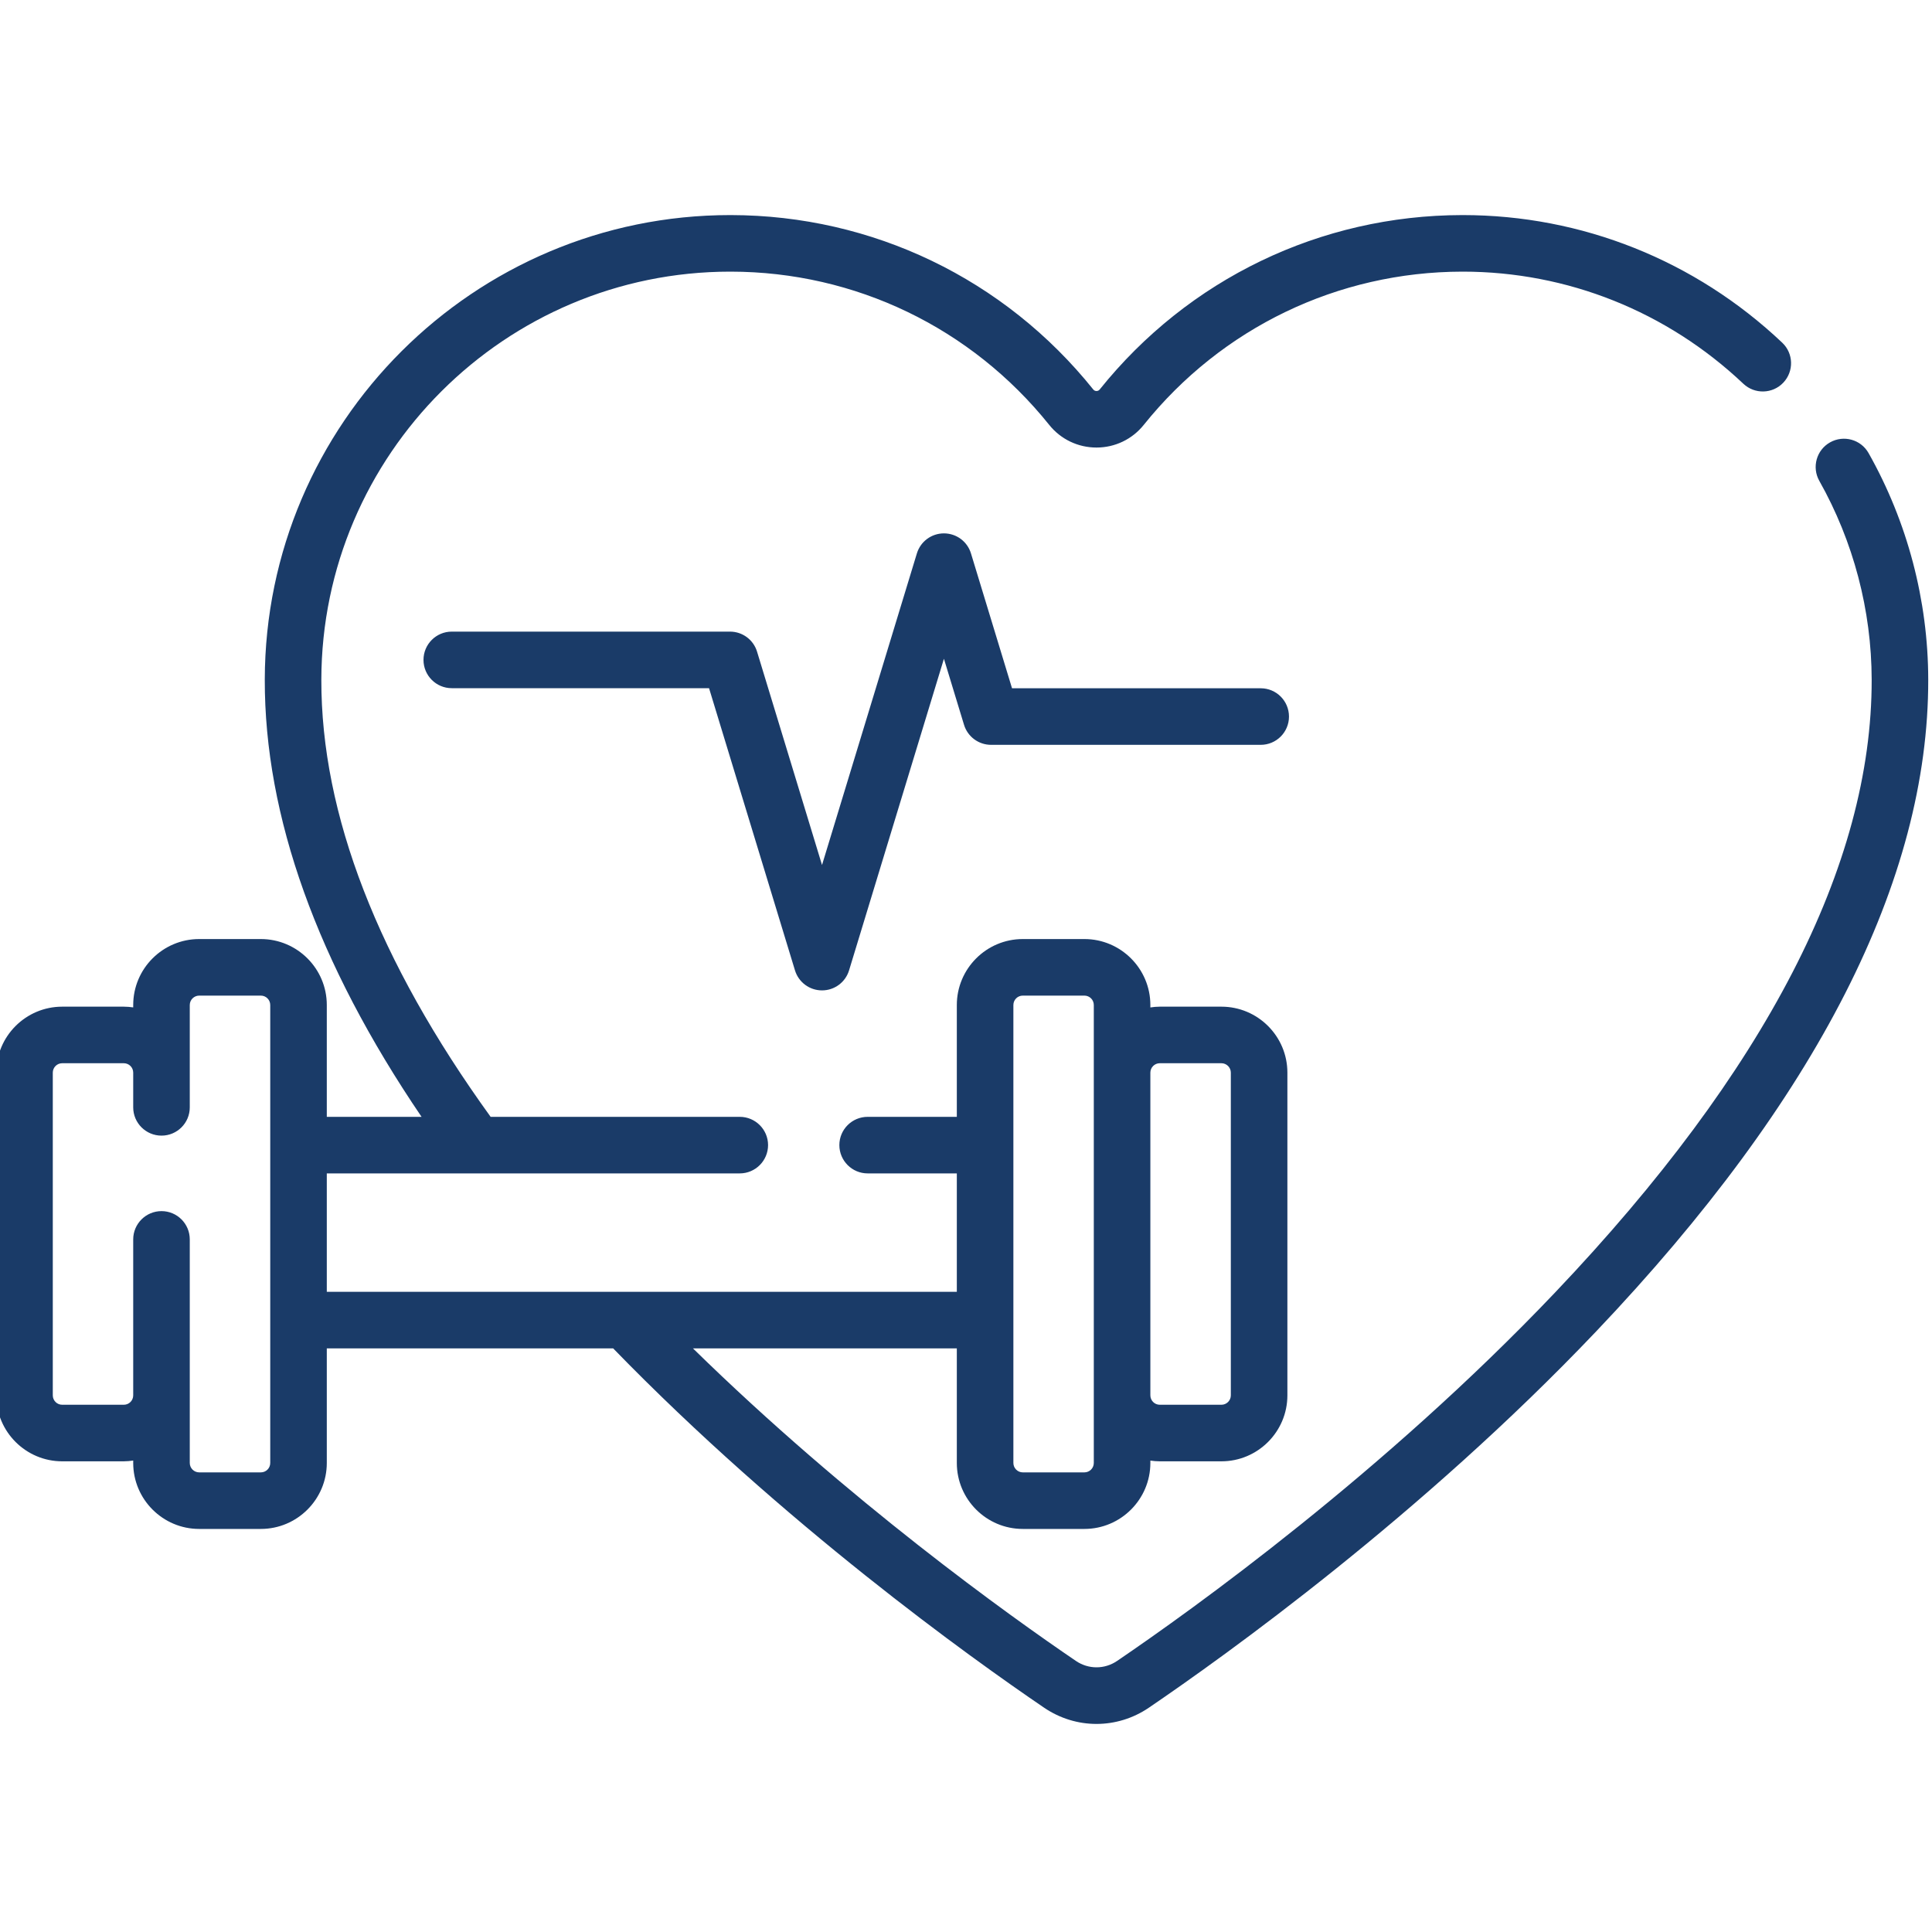 <?xml version="1.0" encoding="UTF-8"?> <svg xmlns="http://www.w3.org/2000/svg" width="40" height="40" viewBox="0 0 40 40" fill="none"><g clip-path="url(#clip0_2646_1767)"><path d="M17.019 20.505C16.761 20.505 16.534 20.337 16.459 20.09L14.68 14.248H9.353C9.03 14.248 8.768 13.986 8.768 13.662C8.768 13.339 9.03 13.077 9.353 13.077H15.114C15.372 13.077 15.599 13.245 15.674 13.492L17.019 17.909L18.983 11.458C19.058 11.211 19.285 11.043 19.543 11.043C19.801 11.043 20.028 11.211 20.103 11.458L20.953 14.25H26.102C26.425 14.25 26.687 14.512 26.687 14.836C26.687 15.159 26.425 15.421 26.102 15.421H20.519C20.262 15.421 20.034 15.253 19.959 15.006L19.543 13.639L17.579 20.09C17.504 20.337 17.277 20.505 17.019 20.505Z" fill="#1A3B68"></path><path d="M38.687 9.381C38.528 9.099 38.171 9 37.889 9.159C37.608 9.317 37.508 9.674 37.667 9.956C38.373 11.209 38.748 12.632 38.751 14.071C38.758 17.908 36.553 22.177 32.198 26.758C28.652 30.488 24.674 33.337 23.128 34.388C22.869 34.564 22.535 34.564 22.276 34.388C20.905 33.456 17.574 31.077 14.347 27.917H19.81V30.289C19.81 31.042 20.422 31.655 21.176 31.655H22.451C23.204 31.655 23.817 31.042 23.817 30.289V30.24C23.881 30.249 23.946 30.255 24.012 30.255H25.288C26.041 30.255 26.654 29.642 26.654 28.889V22.208C26.654 21.454 26.041 20.842 25.288 20.842H24.012C23.946 20.842 23.881 20.848 23.817 20.858V20.808C23.817 20.055 23.204 19.442 22.451 19.442H21.176C20.422 19.442 19.81 20.055 19.81 20.808V23.123H17.964C17.64 23.123 17.378 23.385 17.378 23.708C17.378 24.031 17.64 24.294 17.964 24.294H19.81V26.746H6.766V24.294H15.316C15.639 24.294 15.902 24.031 15.902 23.708C15.902 23.385 15.639 23.123 15.316 23.123H10.158C7.827 19.898 6.647 16.854 6.653 14.072C6.661 9.411 10.458 5.624 15.118 5.624H15.13C17.705 5.627 20.108 6.784 21.723 8.797C21.962 9.095 22.319 9.266 22.702 9.266C23.084 9.266 23.441 9.095 23.68 8.797C25.295 6.784 27.698 5.628 30.273 5.624H30.285C32.449 5.624 34.511 6.448 36.094 7.945C36.329 8.167 36.7 8.157 36.922 7.922C37.144 7.687 37.134 7.317 36.899 7.095C35.098 5.391 32.75 4.453 30.285 4.453C30.281 4.453 30.276 4.453 30.271 4.453C27.34 4.457 24.605 5.773 22.767 8.065C22.734 8.106 22.669 8.106 22.636 8.065C20.799 5.774 18.063 4.457 15.132 4.453C15.127 4.453 15.123 4.453 15.118 4.453C9.814 4.453 5.491 8.764 5.482 14.069C5.476 16.901 6.568 19.942 8.728 23.123H6.766V20.808C6.766 20.054 6.153 19.442 5.4 19.442H4.124C3.371 19.442 2.758 20.054 2.758 20.808V20.857C2.695 20.848 2.63 20.842 2.563 20.842H1.288C0.535 20.842 -0.078 21.454 -0.078 22.208V28.889C-0.078 29.642 0.535 30.255 1.288 30.255H2.563C2.63 30.255 2.695 30.248 2.758 30.239V30.289C2.758 31.042 3.371 31.655 4.124 31.655H5.4C6.153 31.655 6.766 31.042 6.766 30.289V27.917H12.695C16.233 31.559 20.101 34.325 21.617 35.356C21.947 35.58 22.324 35.692 22.701 35.692C23.079 35.692 23.456 35.58 23.786 35.356C25.363 34.283 29.423 31.377 33.047 27.565C37.616 22.758 39.93 18.217 39.922 14.069C39.919 12.43 39.492 10.808 38.687 9.381ZM24.012 22.013H25.288C25.395 22.013 25.483 22.1 25.483 22.208V28.889C25.483 28.997 25.395 29.084 25.288 29.084H24.012C23.905 29.084 23.817 28.997 23.817 28.889V22.208C23.817 22.1 23.905 22.013 24.012 22.013ZM20.981 20.808C20.981 20.7 21.068 20.613 21.176 20.613H22.451C22.559 20.613 22.646 20.7 22.646 20.808V30.289C22.646 30.396 22.559 30.484 22.451 30.484H21.176C21.068 30.484 20.981 30.396 20.981 30.289V20.808ZM5.595 30.289C5.595 30.397 5.508 30.484 5.4 30.484H4.124C4.017 30.484 3.929 30.397 3.929 30.289V25.66C3.929 25.337 3.667 25.075 3.344 25.075C3.021 25.075 2.758 25.337 2.758 25.66V28.889C2.758 28.997 2.671 29.084 2.563 29.084H1.288C1.18 29.084 1.093 28.997 1.093 28.889V22.208C1.093 22.1 1.18 22.013 1.288 22.013H2.563C2.671 22.013 2.758 22.1 2.758 22.208V22.927C2.758 23.25 3.021 23.512 3.344 23.512C3.667 23.512 3.929 23.25 3.929 22.927V20.808C3.929 20.7 4.017 20.613 4.125 20.613H5.4C5.508 20.613 5.595 20.7 5.595 20.808V30.289Z" fill="#1A3B68"></path></g><defs><clipPath id="clip0_2646_1767"><rect width="40" height="40" fill="white"></rect></clipPath></defs></svg> 